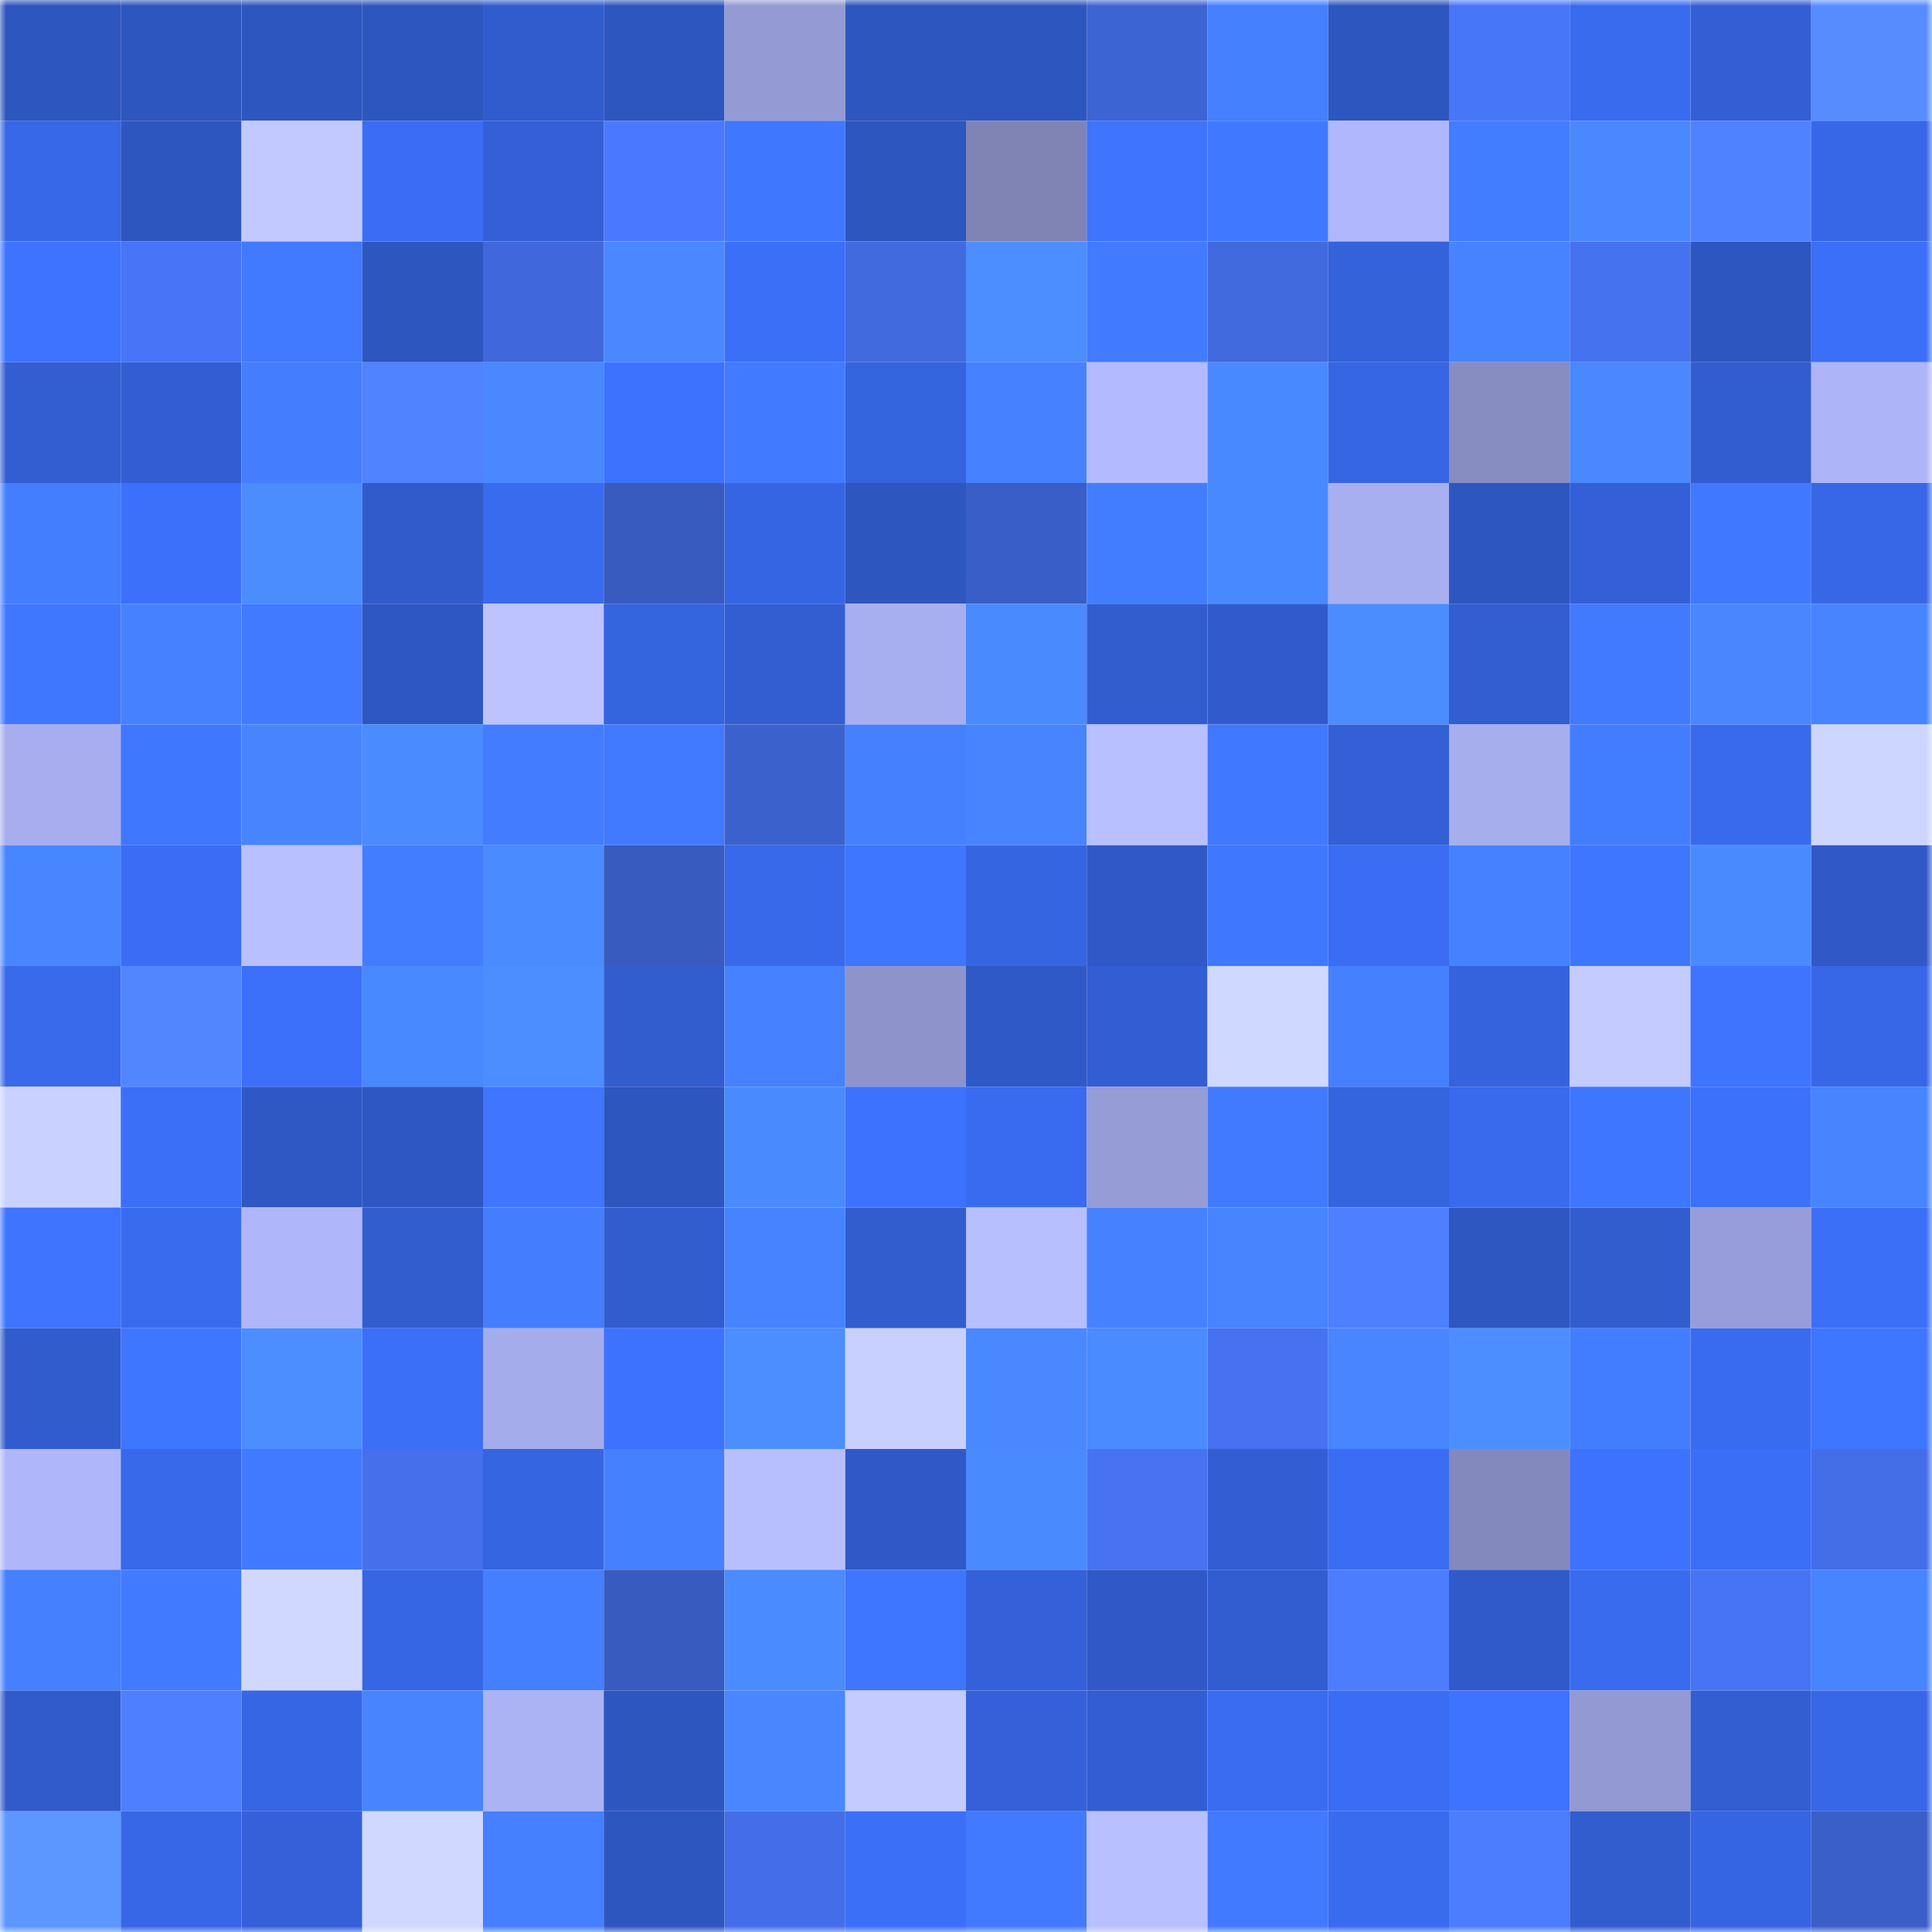 <svg viewBox="0 0 160 160" fill="none" role="img" xmlns="http://www.w3.org/2000/svg" width="240" height="240" name="basenames%2C0xheck.base.eth"><mask id="1952877672" mask-type="alpha" maskUnits="userSpaceOnUse" x="0" y="0" width="160" height="160"><rect width="160" height="160" fill="#FFFFFF"></rect></mask><g mask="url(#1952877672)"><rect x="0" y="0" width="10" height="10" fill="#2e56bf"></rect><rect x="10" y="0" width="10" height="10" fill="#2e56bf"></rect><rect x="20" y="0" width="10" height="10" fill="#2e56bf"></rect><rect x="30" y="0" width="10" height="10" fill="#2e56bf"></rect><rect x="40" y="0" width="10" height="10" fill="#315cce"></rect><rect x="50" y="0" width="10" height="10" fill="#2e56bf"></rect><rect x="60" y="0" width="10" height="10" fill="#949bd4"></rect><rect x="70" y="0" width="10" height="10" fill="#2e56bf"></rect><rect x="80" y="0" width="10" height="10" fill="#2e56bf"></rect><rect x="90" y="0" width="10" height="10" fill="#3d64d3"></rect><rect x="100" y="0" width="10" height="10" fill="#4480ff"></rect><rect x="110" y="0" width="10" height="10" fill="#2e56bf"></rect><rect x="120" y="0" width="10" height="10" fill="#4876f9"></rect><rect x="130" y="0" width="10" height="10" fill="#396bef"></rect><rect x="140" y="0" width="10" height="10" fill="#335fd5"></rect><rect x="150" y="0" width="10" height="10" fill="#568cff"></rect><rect x="0" y="10" width="10" height="10" fill="#3768e8"></rect><rect x="10" y="10" width="10" height="10" fill="#2e56bf"></rect><rect x="20" y="10" width="10" height="10" fill="#c1c9ff"></rect><rect x="30" y="10" width="10" height="10" fill="#3a6df3"></rect><rect x="40" y="10" width="10" height="10" fill="#3360d6"></rect><rect x="50" y="10" width="10" height="10" fill="#4a79ff"></rect><rect x="60" y="10" width="10" height="10" fill="#3f77ff"></rect><rect x="70" y="10" width="10" height="10" fill="#2e56bf"></rect><rect x="80" y="10" width="10" height="10" fill="#7f84b5"></rect><rect x="90" y="10" width="10" height="10" fill="#3e74ff"></rect><rect x="100" y="10" width="10" height="10" fill="#4078ff"></rect><rect x="110" y="10" width="10" height="10" fill="#b0b7fc"></rect><rect x="120" y="10" width="10" height="10" fill="#427cff"></rect><rect x="130" y="10" width="10" height="10" fill="#4988ff"></rect><rect x="140" y="10" width="10" height="10" fill="#4f82ff"></rect><rect x="150" y="10" width="10" height="10" fill="#3767e7"></rect><rect x="0" y="20" width="10" height="10" fill="#3d73ff"></rect><rect x="10" y="20" width="10" height="10" fill="#4875f7"></rect><rect x="20" y="20" width="10" height="10" fill="#4179ff"></rect><rect x="30" y="20" width="10" height="10" fill="#2e56bf"></rect><rect x="40" y="20" width="10" height="10" fill="#4068dc"></rect><rect x="50" y="20" width="10" height="10" fill="#4988ff"></rect><rect x="60" y="20" width="10" height="10" fill="#3b6ff8"></rect><rect x="70" y="20" width="10" height="10" fill="#416adf"></rect><rect x="80" y="20" width="10" height="10" fill="#4c8dff"></rect><rect x="90" y="20" width="10" height="10" fill="#427bff"></rect><rect x="100" y="20" width="10" height="10" fill="#416adf"></rect><rect x="110" y="20" width="10" height="10" fill="#3462db"></rect><rect x="120" y="20" width="10" height="10" fill="#4683ff"></rect><rect x="130" y="20" width="10" height="10" fill="#4572ef"></rect><rect x="140" y="20" width="10" height="10" fill="#2e56c1"></rect><rect x="150" y="20" width="10" height="10" fill="#3b6ff7"></rect><rect x="0" y="30" width="10" height="10" fill="#325ed2"></rect><rect x="10" y="30" width="10" height="10" fill="#335ed3"></rect><rect x="20" y="30" width="10" height="10" fill="#447eff"></rect><rect x="30" y="30" width="10" height="10" fill="#5083ff"></rect><rect x="40" y="30" width="10" height="10" fill="#4988ff"></rect><rect x="50" y="30" width="10" height="10" fill="#3d72ff"></rect><rect x="60" y="30" width="10" height="10" fill="#427bff"></rect><rect x="70" y="30" width="10" height="10" fill="#3564df"></rect><rect x="80" y="30" width="10" height="10" fill="#4682ff"></rect><rect x="90" y="30" width="10" height="10" fill="#b3baff"></rect><rect x="100" y="30" width="10" height="10" fill="#4989ff"></rect><rect x="110" y="30" width="10" height="10" fill="#3666e3"></rect><rect x="120" y="30" width="10" height="10" fill="#878dc1"></rect><rect x="130" y="30" width="10" height="10" fill="#4988ff"></rect><rect x="140" y="30" width="10" height="10" fill="#325dd0"></rect><rect x="150" y="30" width="10" height="10" fill="#adb5f8"></rect><rect x="0" y="40" width="10" height="10" fill="#437eff"></rect><rect x="10" y="40" width="10" height="10" fill="#3c70fb"></rect><rect x="20" y="40" width="10" height="10" fill="#4b8cff"></rect><rect x="30" y="40" width="10" height="10" fill="#315bcb"></rect><rect x="40" y="40" width="10" height="10" fill="#396bee"></rect><rect x="50" y="40" width="10" height="10" fill="#385bbf"></rect><rect x="60" y="40" width="10" height="10" fill="#3665e3"></rect><rect x="70" y="40" width="10" height="10" fill="#2e56bf"></rect><rect x="80" y="40" width="10" height="10" fill="#395ec5"></rect><rect x="90" y="40" width="10" height="10" fill="#437dff"></rect><rect x="100" y="40" width="10" height="10" fill="#4989ff"></rect><rect x="110" y="40" width="10" height="10" fill="#a8aff0"></rect><rect x="120" y="40" width="10" height="10" fill="#2e56c1"></rect><rect x="130" y="40" width="10" height="10" fill="#3360d7"></rect><rect x="140" y="40" width="10" height="10" fill="#4078ff"></rect><rect x="150" y="40" width="10" height="10" fill="#3767e7"></rect><rect x="0" y="50" width="10" height="10" fill="#4077ff"></rect><rect x="10" y="50" width="10" height="10" fill="#4682ff"></rect><rect x="20" y="50" width="10" height="10" fill="#4179ff"></rect><rect x="30" y="50" width="10" height="10" fill="#2f57c3"></rect><rect x="40" y="50" width="10" height="10" fill="#bcc3ff"></rect><rect x="50" y="50" width="10" height="10" fill="#3564df"></rect><rect x="60" y="50" width="10" height="10" fill="#325ed2"></rect><rect x="70" y="50" width="10" height="10" fill="#a8aff0"></rect><rect x="80" y="50" width="10" height="10" fill="#4a8aff"></rect><rect x="90" y="50" width="10" height="10" fill="#325dcf"></rect><rect x="100" y="50" width="10" height="10" fill="#315bcc"></rect><rect x="110" y="50" width="10" height="10" fill="#4b8dff"></rect><rect x="120" y="50" width="10" height="10" fill="#325ed1"></rect><rect x="130" y="50" width="10" height="10" fill="#4179ff"></rect><rect x="140" y="50" width="10" height="10" fill="#4887ff"></rect><rect x="150" y="50" width="10" height="10" fill="#4784ff"></rect><rect x="0" y="60" width="10" height="10" fill="#a7adee"></rect><rect x="10" y="60" width="10" height="10" fill="#4077ff"></rect><rect x="20" y="60" width="10" height="10" fill="#4785ff"></rect><rect x="30" y="60" width="10" height="10" fill="#4a8bff"></rect><rect x="40" y="60" width="10" height="10" fill="#437cff"></rect><rect x="50" y="60" width="10" height="10" fill="#4179ff"></rect><rect x="60" y="60" width="10" height="10" fill="#3b61cc"></rect><rect x="70" y="60" width="10" height="10" fill="#4580ff"></rect><rect x="80" y="60" width="10" height="10" fill="#4784ff"></rect><rect x="90" y="60" width="10" height="10" fill="#b8c0ff"></rect><rect x="100" y="60" width="10" height="10" fill="#4078ff"></rect><rect x="110" y="60" width="10" height="10" fill="#3360d7"></rect><rect x="120" y="60" width="10" height="10" fill="#a7aeee"></rect><rect x="130" y="60" width="10" height="10" fill="#437dff"></rect><rect x="140" y="60" width="10" height="10" fill="#396aed"></rect><rect x="150" y="60" width="10" height="10" fill="#cdd6ff"></rect><rect x="0" y="70" width="10" height="10" fill="#4886ff"></rect><rect x="10" y="70" width="10" height="10" fill="#3a6df3"></rect><rect x="20" y="70" width="10" height="10" fill="#b8c0ff"></rect><rect x="30" y="70" width="10" height="10" fill="#437dff"></rect><rect x="40" y="70" width="10" height="10" fill="#4a8bff"></rect><rect x="50" y="70" width="10" height="10" fill="#385bbf"></rect><rect x="60" y="70" width="10" height="10" fill="#3869eb"></rect><rect x="70" y="70" width="10" height="10" fill="#3f76ff"></rect><rect x="80" y="70" width="10" height="10" fill="#3665e1"></rect><rect x="90" y="70" width="10" height="10" fill="#3059c7"></rect><rect x="100" y="70" width="10" height="10" fill="#4077ff"></rect><rect x="110" y="70" width="10" height="10" fill="#3a6df3"></rect><rect x="120" y="70" width="10" height="10" fill="#4682ff"></rect><rect x="130" y="70" width="10" height="10" fill="#3f76ff"></rect><rect x="140" y="70" width="10" height="10" fill="#4a8aff"></rect><rect x="150" y="70" width="10" height="10" fill="#3059c7"></rect><rect x="0" y="80" width="10" height="10" fill="#396aec"></rect><rect x="10" y="80" width="10" height="10" fill="#5286ff"></rect><rect x="20" y="80" width="10" height="10" fill="#3c70fb"></rect><rect x="30" y="80" width="10" height="10" fill="#4989ff"></rect><rect x="40" y="80" width="10" height="10" fill="#4c8dff"></rect><rect x="50" y="80" width="10" height="10" fill="#325dcf"></rect><rect x="60" y="80" width="10" height="10" fill="#4682ff"></rect><rect x="70" y="80" width="10" height="10" fill="#8e94cb"></rect><rect x="80" y="80" width="10" height="10" fill="#3059c8"></rect><rect x="90" y="80" width="10" height="10" fill="#335ed3"></rect><rect x="100" y="80" width="10" height="10" fill="#cfd8ff"></rect><rect x="110" y="80" width="10" height="10" fill="#4580ff"></rect><rect x="120" y="80" width="10" height="10" fill="#3563dd"></rect><rect x="130" y="80" width="10" height="10" fill="#c3cbff"></rect><rect x="140" y="80" width="10" height="10" fill="#3e74ff"></rect><rect x="150" y="80" width="10" height="10" fill="#3767e7"></rect><rect x="0" y="90" width="10" height="10" fill="#c9d2ff"></rect><rect x="10" y="90" width="10" height="10" fill="#3b6ff7"></rect><rect x="20" y="90" width="10" height="10" fill="#2f58c4"></rect><rect x="30" y="90" width="10" height="10" fill="#2f57c3"></rect><rect x="40" y="90" width="10" height="10" fill="#3f75ff"></rect><rect x="50" y="90" width="10" height="10" fill="#2e56bf"></rect><rect x="60" y="90" width="10" height="10" fill="#4a8aff"></rect><rect x="70" y="90" width="10" height="10" fill="#3d72ff"></rect><rect x="80" y="90" width="10" height="10" fill="#396bf0"></rect><rect x="90" y="90" width="10" height="10" fill="#969cd6"></rect><rect x="100" y="90" width="10" height="10" fill="#417aff"></rect><rect x="110" y="90" width="10" height="10" fill="#3564df"></rect><rect x="120" y="90" width="10" height="10" fill="#396aed"></rect><rect x="130" y="90" width="10" height="10" fill="#3f76ff"></rect><rect x="140" y="90" width="10" height="10" fill="#3c71fc"></rect><rect x="150" y="90" width="10" height="10" fill="#4784ff"></rect><rect x="0" y="100" width="10" height="10" fill="#3e74ff"></rect><rect x="10" y="100" width="10" height="10" fill="#396bef"></rect><rect x="20" y="100" width="10" height="10" fill="#afb6fa"></rect><rect x="30" y="100" width="10" height="10" fill="#325dcf"></rect><rect x="40" y="100" width="10" height="10" fill="#447eff"></rect><rect x="50" y="100" width="10" height="10" fill="#325dcf"></rect><rect x="60" y="100" width="10" height="10" fill="#4684ff"></rect><rect x="70" y="100" width="10" height="10" fill="#325dcf"></rect><rect x="80" y="100" width="10" height="10" fill="#b7bfff"></rect><rect x="90" y="100" width="10" height="10" fill="#4682ff"></rect><rect x="100" y="100" width="10" height="10" fill="#4784ff"></rect><rect x="110" y="100" width="10" height="10" fill="#4e7fff"></rect><rect x="120" y="100" width="10" height="10" fill="#2e57c2"></rect><rect x="130" y="100" width="10" height="10" fill="#325dcf"></rect><rect x="140" y="100" width="10" height="10" fill="#979dd8"></rect><rect x="150" y="100" width="10" height="10" fill="#3b6ff7"></rect><rect x="0" y="110" width="10" height="10" fill="#315ccd"></rect><rect x="10" y="110" width="10" height="10" fill="#3f76ff"></rect><rect x="20" y="110" width="10" height="10" fill="#4c8eff"></rect><rect x="30" y="110" width="10" height="10" fill="#3b6ff7"></rect><rect x="40" y="110" width="10" height="10" fill="#a5acec"></rect><rect x="50" y="110" width="10" height="10" fill="#3d72ff"></rect><rect x="60" y="110" width="10" height="10" fill="#4c8eff"></rect><rect x="70" y="110" width="10" height="10" fill="#c8d0ff"></rect><rect x="80" y="110" width="10" height="10" fill="#4988ff"></rect><rect x="90" y="110" width="10" height="10" fill="#4a8bff"></rect><rect x="100" y="110" width="10" height="10" fill="#4672f1"></rect><rect x="110" y="110" width="10" height="10" fill="#4886ff"></rect><rect x="120" y="110" width="10" height="10" fill="#4c8eff"></rect><rect x="130" y="110" width="10" height="10" fill="#437dff"></rect><rect x="140" y="110" width="10" height="10" fill="#396bf0"></rect><rect x="150" y="110" width="10" height="10" fill="#3f76ff"></rect><rect x="0" y="120" width="10" height="10" fill="#afb6fa"></rect><rect x="10" y="120" width="10" height="10" fill="#3869eb"></rect><rect x="20" y="120" width="10" height="10" fill="#417aff"></rect><rect x="30" y="120" width="10" height="10" fill="#4470eb"></rect><rect x="40" y="120" width="10" height="10" fill="#3665e1"></rect><rect x="50" y="120" width="10" height="10" fill="#4580ff"></rect><rect x="60" y="120" width="10" height="10" fill="#b8bfff"></rect><rect x="70" y="120" width="10" height="10" fill="#3059c7"></rect><rect x="80" y="120" width="10" height="10" fill="#4a8aff"></rect><rect x="90" y="120" width="10" height="10" fill="#4773f3"></rect><rect x="100" y="120" width="10" height="10" fill="#325ed3"></rect><rect x="110" y="120" width="10" height="10" fill="#3a6df3"></rect><rect x="120" y="120" width="10" height="10" fill="#8389bc"></rect><rect x="130" y="120" width="10" height="10" fill="#3d72ff"></rect><rect x="140" y="120" width="10" height="10" fill="#3b6ef7"></rect><rect x="150" y="120" width="10" height="10" fill="#436ee7"></rect><rect x="0" y="130" width="10" height="10" fill="#4580ff"></rect><rect x="10" y="130" width="10" height="10" fill="#427bff"></rect><rect x="20" y="130" width="10" height="10" fill="#d0d8ff"></rect><rect x="30" y="130" width="10" height="10" fill="#3666e3"></rect><rect x="40" y="130" width="10" height="10" fill="#447fff"></rect><rect x="50" y="130" width="10" height="10" fill="#385bbf"></rect><rect x="60" y="130" width="10" height="10" fill="#4a8bff"></rect><rect x="70" y="130" width="10" height="10" fill="#3f76ff"></rect><rect x="80" y="130" width="10" height="10" fill="#3461d9"></rect><rect x="90" y="130" width="10" height="10" fill="#3059c7"></rect><rect x="100" y="130" width="10" height="10" fill="#325dd0"></rect><rect x="110" y="130" width="10" height="10" fill="#4c7dff"></rect><rect x="120" y="130" width="10" height="10" fill="#305aca"></rect><rect x="130" y="130" width="10" height="10" fill="#396bef"></rect><rect x="140" y="130" width="10" height="10" fill="#4774f4"></rect><rect x="150" y="130" width="10" height="10" fill="#4784ff"></rect><rect x="0" y="140" width="10" height="10" fill="#315bcb"></rect><rect x="10" y="140" width="10" height="10" fill="#4e7fff"></rect><rect x="20" y="140" width="10" height="10" fill="#3666e4"></rect><rect x="30" y="140" width="10" height="10" fill="#4784ff"></rect><rect x="40" y="140" width="10" height="10" fill="#abb3f5"></rect><rect x="50" y="140" width="10" height="10" fill="#2e56bf"></rect><rect x="60" y="140" width="10" height="10" fill="#4887ff"></rect><rect x="70" y="140" width="10" height="10" fill="#c3cbff"></rect><rect x="80" y="140" width="10" height="10" fill="#3461da"></rect><rect x="90" y="140" width="10" height="10" fill="#335ed3"></rect><rect x="100" y="140" width="10" height="10" fill="#3a6cf2"></rect><rect x="110" y="140" width="10" height="10" fill="#3a6df3"></rect><rect x="120" y="140" width="10" height="10" fill="#3e73ff"></rect><rect x="130" y="140" width="10" height="10" fill="#9399d2"></rect><rect x="140" y="140" width="10" height="10" fill="#325ed1"></rect><rect x="150" y="140" width="10" height="10" fill="#3767e7"></rect><rect x="0" y="150" width="10" height="10" fill="#5c96ff"></rect><rect x="10" y="150" width="10" height="10" fill="#3767e7"></rect><rect x="20" y="150" width="10" height="10" fill="#3461da"></rect><rect x="30" y="150" width="10" height="10" fill="#d0d8ff"></rect><rect x="40" y="150" width="10" height="10" fill="#4480ff"></rect><rect x="50" y="150" width="10" height="10" fill="#2e56bf"></rect><rect x="60" y="150" width="10" height="10" fill="#446ee9"></rect><rect x="70" y="150" width="10" height="10" fill="#3b6ff7"></rect><rect x="80" y="150" width="10" height="10" fill="#417aff"></rect><rect x="90" y="150" width="10" height="10" fill="#b8c0ff"></rect><rect x="100" y="150" width="10" height="10" fill="#417aff"></rect><rect x="110" y="150" width="10" height="10" fill="#396bef"></rect><rect x="120" y="150" width="10" height="10" fill="#4c7cff"></rect><rect x="130" y="150" width="10" height="10" fill="#325dcf"></rect><rect x="140" y="150" width="10" height="10" fill="#3665e3"></rect><rect x="150" y="150" width="10" height="10" fill="#3a5fc7"></rect></g></svg>
